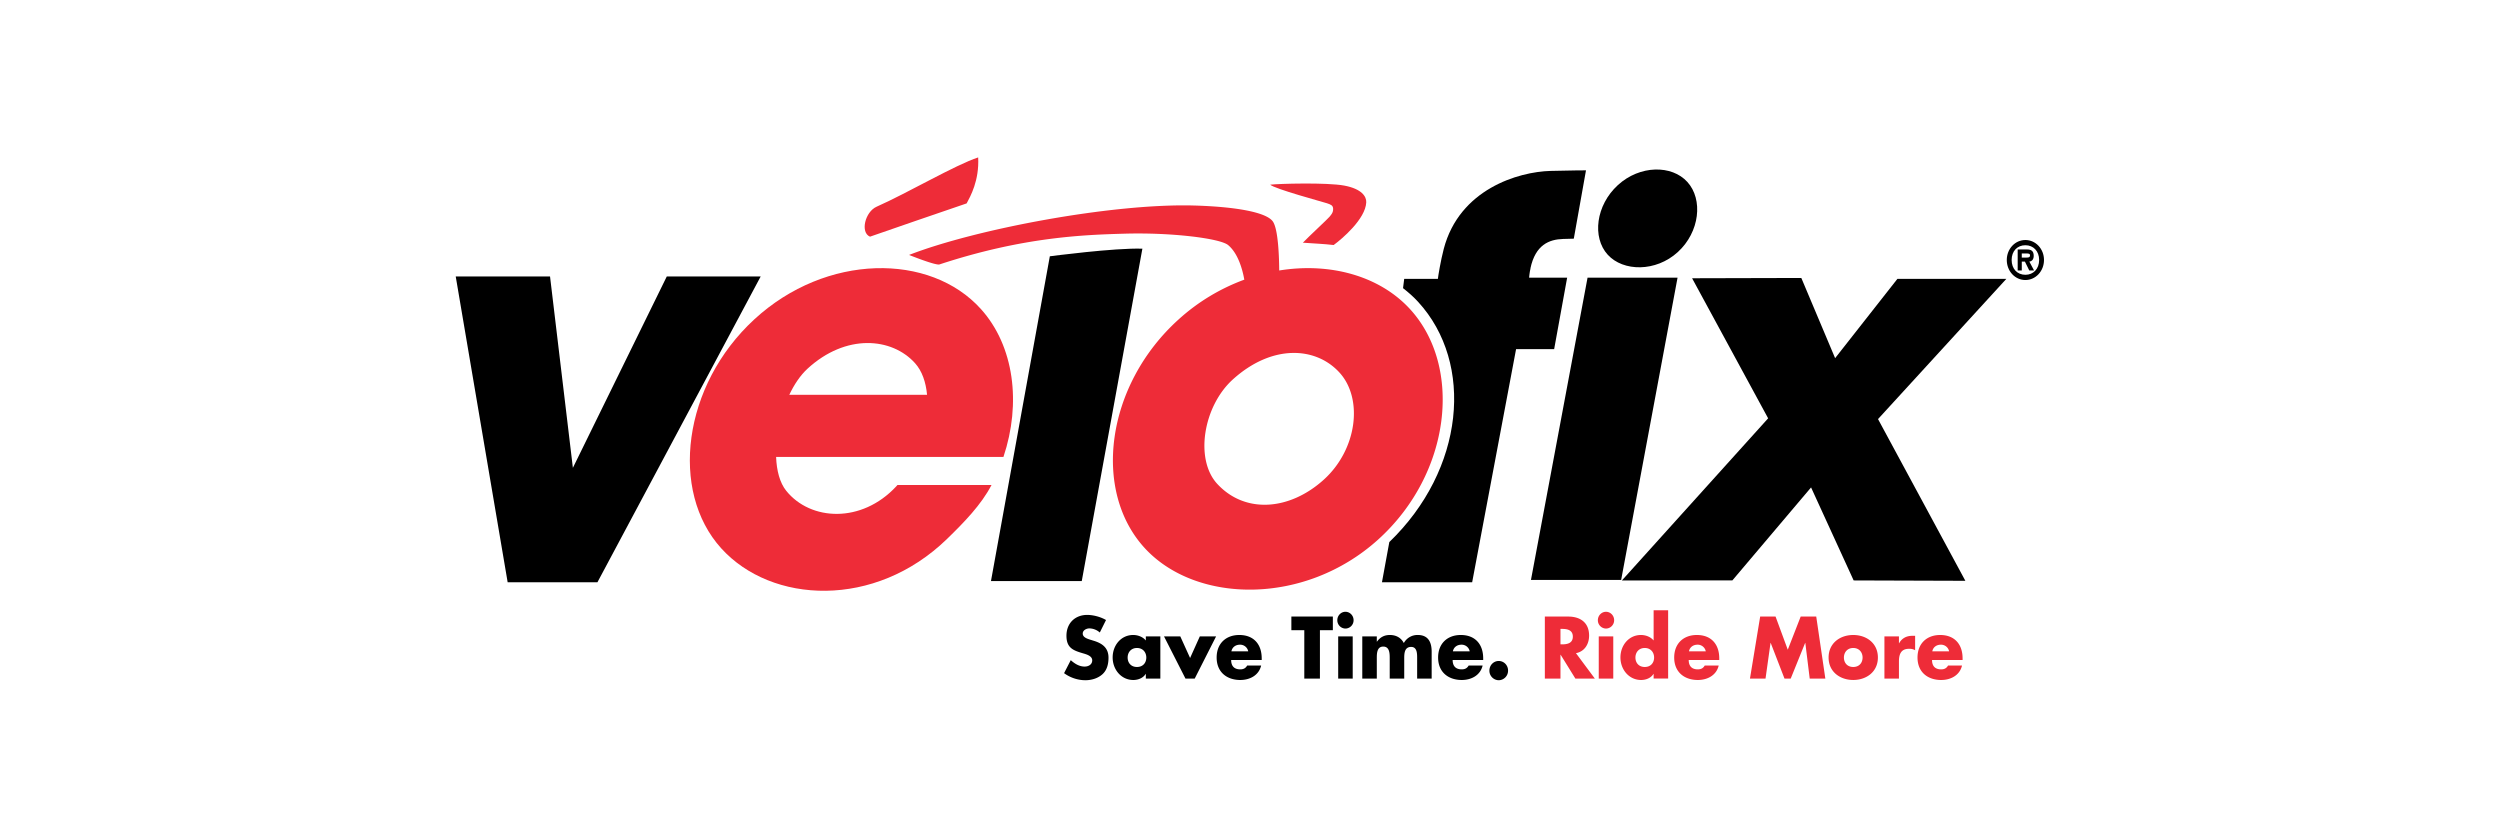 <svg xmlns="http://www.w3.org/2000/svg" width="192" height="64" viewBox="0 0 192 64"><g id="Logos" fill="none" fill-rule="evenodd" stroke="none" stroke-width="1"><g id="Export-svg---Velofix"><path id="Bounds" fill-rule="nonzero" d="M0 0h192v64H0z"/><g id="logo" transform="translate(35 12)"><path id="Path" fill="#000" d="M16.208 9.235 8.997 23.93 7.243 9.235H0l3.988 23.483h6.895L23.419 9.235M89.254 2.214c1.688-1.543 4.14-1.56 5.336-.239 1.22 1.346.953 3.841-.735 5.384-1.689 1.543-4.193 1.504-5.38.205-1.22-1.336-.91-3.806.779-5.35Z"/><path id="Shape" fill="#EE2C38" fill-rule="nonzero" d="M27.013 16.32c2.947-2.715 6.483-2.408 8.265-.425.537.598.83 1.454.92 2.427H25.617c.378-.798.85-1.498 1.396-2.002m6.816 9.037c-2.663 2.86-6.58 2.652-8.445.338-.494-.613-.74-1.547-.779-2.604h17.46c1.38-4.124.823-8.516-1.726-11.352-3.903-4.344-11.899-4.288-17.405.786-5.51 5.074-6.522 13.196-2.54 17.59 3.87 4.27 11.798 4.656 17.34-.726 1.315-1.278 2.625-2.622 3.414-4.139h-7.225l-.094.107"/><path id="Shape" fill="#000" fill-rule="nonzero" d="m41.106 32.628 4.521-24.945s4.993-.659 7.108-.584l-4.656 25.529h-6.973Zm41.44-24.022h-.008c.383-1.8 1.431-2.22 2.504-2.254.284-.01.604-.022.826-.022l.936-5.248s-1.1 0-2.722.044c-2.485.066-7.003 1.41-8.202 5.989-.238.91-.436 2.12-.45 2.3h-2.587l-.09.715c.415.322.803.665 1.16 1.054 4.332 4.725 3.563 12.885-2.213 18.446l-.566 3.088h6.928l3.373-17.904h2.924l.998-5.489h-2.922s.038-.45.11-.72Zm4.378.72-4.346 23.212h6.927l4.331-23.213h-6.912Zm2.639 23.252 11.23-12.451L94.953 9.37l8.388-.022 2.596 6.158 4.785-6.09h8.367l-9.857 10.77 6.708 12.42-8.58-.029-3.27-7.143-6.045 7.142-8.481.002Z"/><path id="Shape" fill="#EE2C38" fill-rule="nonzero" d="M66.664 24.841c-2.614 2.36-6.03 2.642-8.176.325-1.745-1.887-1.081-5.97 1.2-8.03 3.008-2.715 6.358-2.516 8.176-.532 1.848 2.015 1.37 5.915-1.2 8.237m6.624-13.103c-2.353-2.565-6.162-3.595-10.044-2.964-.006-.921-.065-3.205-.503-3.783-.553-.73-3.018-1.121-6.033-1.207-6.232-.176-16.74 1.792-21.892 3.796 0 0 2.047.824 2.337.728 6.432-2.116 11.082-2.271 14.227-2.362 3.557-.103 7.313.356 7.94.876.793.658 1.12 1.96 1.243 2.656a15.426 15.426 0 0 0-5.037 3.046c-5.621 5.074-6.654 13.197-2.591 17.59 3.949 4.27 12.284 4.4 17.904-.673 5.62-5.075 6.505-13.279 2.449-17.703"/><path id="Shape" fill="#EE2C38" fill-rule="nonzero" d="M62.552 2.183c.639-.077 4.354-.181 5.694.071 1.336.252 1.703.84 1.682 1.285-.06 1.284-1.863 2.811-2.503 3.279-.783-.092-1.486-.113-2.365-.179.418-.442 1.93-1.839 2.041-1.985.103-.134.3-.307.283-.628-.012-.253-.177-.317-.472-.415-.295-.099-4.05-1.111-4.36-1.428M31.817 6.176s6.902-2.392 7.422-2.555c.277-.523.977-1.744.885-3.531-1.717.555-5.44 2.742-7.796 3.783-.895.396-1.276 1.988-.511 2.303"/><path id="Path" fill="#000" d="M49.465 36.577a1.241 1.241 0 0 0-.796-.316c-.22 0-.515.133-.515.398 0 .278.325.386.533.455l.306.095c.643.196 1.14.53 1.14 1.302 0 .474-.11.96-.478 1.282-.361.316-.845.449-1.31.449a2.792 2.792 0 0 1-1.624-.544l.514-.998c.3.272.656.493 1.066.493.282 0 .582-.146.582-.48 0-.348-.471-.468-.729-.544-.753-.22-1.25-.423-1.25-1.345 0-.967.668-1.599 1.593-1.599.466 0 1.036.152 1.446.392l-.478.96Z"/><path id="Shape" fill="#000" fill-rule="nonzero" d="M51.603 38.498c0 .41.263.726.716.726.454 0 .717-.315.717-.726 0-.398-.263-.733-.717-.733-.453 0-.716.335-.716.733Zm2.511 1.617H53v-.36h-.012c-.196.322-.582.468-.95.468-.93 0-1.586-.803-1.586-1.731 0-.93.643-1.725 1.575-1.725.36 0 .74.139.973.423v-.316h1.115v3.241Zm2.285-1.58.747-1.66h1.25l-1.642 3.24h-.71l-1.648-3.24h1.25l.753 1.66Zm4.465-.51a.631.631 0 0 0-.631-.513c-.325 0-.594.177-.662.512h1.293Zm1.035.662h-2.346c0 .468.239.72.698.72.24 0 .41-.081.533-.296h1.072c-.177.764-.882 1.112-1.599 1.112-1.04 0-1.819-.607-1.819-1.725 0-1.08.717-1.731 1.74-1.731 1.09 0 1.721.695 1.721 1.8v.12Zm4.471 1.428h-1.2V36.4h-.993v-1.048h3.186V36.4h-.993v3.715ZM67.773 40.115h1.115v-3.24h-1.115v3.24Zm1.182-4.485a.637.637 0 0 1-.625.644.637.637 0 0 1-.624-.644c0-.354.281-.645.624-.645.343 0 .625.29.625.644Zm1.783 1.648h.012c.263-.36.588-.511.992-.511.453 0 .846.19 1.072.619a1.193 1.193 0 0 1 1.066-.62c.796 0 1.072.538 1.072 1.283v2.066h-1.115v-1.548c0-.334.012-.884-.46-.884-.514 0-.532.499-.532.884v1.548H71.73v-1.548c0-.36 0-.91-.496-.91s-.496.55-.496.91v1.548h-1.115v-3.24h1.115v.403Zm7.136.746a.631.631 0 0 0-.631-.512c-.325 0-.595.177-.662.512h1.293Zm1.035.663h-2.346c0 .468.239.72.698.72.239 0 .41-.081.533-.296h1.072c-.178.764-.882 1.112-1.599 1.112-1.041 0-1.82-.607-1.82-1.725 0-1.08.718-1.731 1.74-1.731 1.09 0 1.722.695 1.722 1.8v.12Zm1.91.815a.73.73 0 0 1-.716.74.73.73 0 0 1-.717-.74c0-.41.319-.739.717-.739.398 0 .717.329.717.74Z"/><path id="Shape" fill="#EE2C38" fill-rule="nonzero" d="M84.844 37.487h.116c.392 0 .833-.076.833-.594s-.44-.594-.833-.594h-.116v1.188Zm2.64 2.628h-1.495l-1.133-1.832h-.012v1.832h-1.2v-4.763h1.794c.913 0 1.605.448 1.605 1.465 0 .657-.356 1.226-1.01 1.346l1.451 1.952Zm.3 0h1.115v-3.24h-1.115v3.24Zm1.182-4.485a.637.637 0 0 1-.625.644.637.637 0 0 1-.625-.644c0-.354.282-.645.625-.645s.625.29.625.644Zm1.635 2.868c0 .41.264.726.717.726.453 0 .717-.315.717-.726 0-.398-.264-.733-.717-.733-.453 0-.717.335-.717.733Zm1.397 1.257h-.012c-.196.322-.582.468-.95.468-.93 0-1.586-.803-1.586-1.731 0-.93.643-1.725 1.574-1.725.362 0 .741.139.974.423V34.87h1.115v5.244h-1.115v-.36Zm4.006-1.73a.631.631 0 0 0-.631-.513c-.325 0-.594.177-.662.512h1.293Zm1.035.662h-2.346c0 .468.239.72.698.72.24 0 .41-.081.533-.296h1.072c-.177.764-.882 1.112-1.599 1.112-1.041 0-1.819-.607-1.819-1.725 0-1.08.717-1.731 1.74-1.731 1.09 0 1.721.695 1.721 1.8v.12Zm3.142-3.335h1.182l.938 2.546.992-2.547h1.194l.699 4.764h-1.2l-.338-2.742h-.012l-1.109 2.742h-.478l-1.06-2.742h-.012l-.385 2.742h-1.195l.784-4.763Zm6.432 3.146c0 .41.263.726.716.726.454 0 .717-.315.717-.726 0-.398-.263-.733-.717-.733-.453 0-.716.335-.716.733Zm2.609 0c0 1.099-.882 1.724-1.893 1.724-1.004 0-1.893-.619-1.893-1.724 0-1.106.882-1.731 1.893-1.731 1.01 0 1.893.625 1.893 1.73Zm1.617-1.093h.012c.215-.398.582-.575 1.017-.575h.214v1.106a.88.88 0 0 0-.471-.108c-.62 0-.772.423-.772.98v1.307h-1.115v-3.24h1.115v.53Zm3.853.62a.631.631 0 0 0-.631-.513c-.325 0-.594.177-.662.512h1.293Zm1.035.662h-2.346c0 .468.239.72.698.72.239 0 .41-.081.533-.296h1.072c-.178.764-.882 1.112-1.599 1.112-1.041 0-1.82-.607-1.82-1.725 0-1.08.718-1.731 1.74-1.731 1.09 0 1.722.695 1.722 1.8v.12Z"/><path id="Shape" fill="#000" fill-rule="nonzero" d="M120.612 7.782c.157 0 .293 0 .293-.173 0-.142-.136-.142-.293-.142h-.34v.315h.34Zm.603.988h-.369l-.333-.68h-.24v.68h-.315V7.16h.723c.319 0 .508.115.508.492 0 .276-.146.417-.336.437l.362.68Zm.391-.803c0-.685-.446-1.133-1.056-1.133-.621 0-1.056.449-1.056 1.133 0 .685.435 1.137 1.056 1.137.61 0 1.056-.452 1.056-1.137Zm-2.485 0c0-.85.632-1.534 1.429-1.534.793 0 1.429.684 1.429 1.534 0 .854-.636 1.539-1.43 1.539-.796 0-1.428-.685-1.428-1.539Z"/></g></g></g></svg>